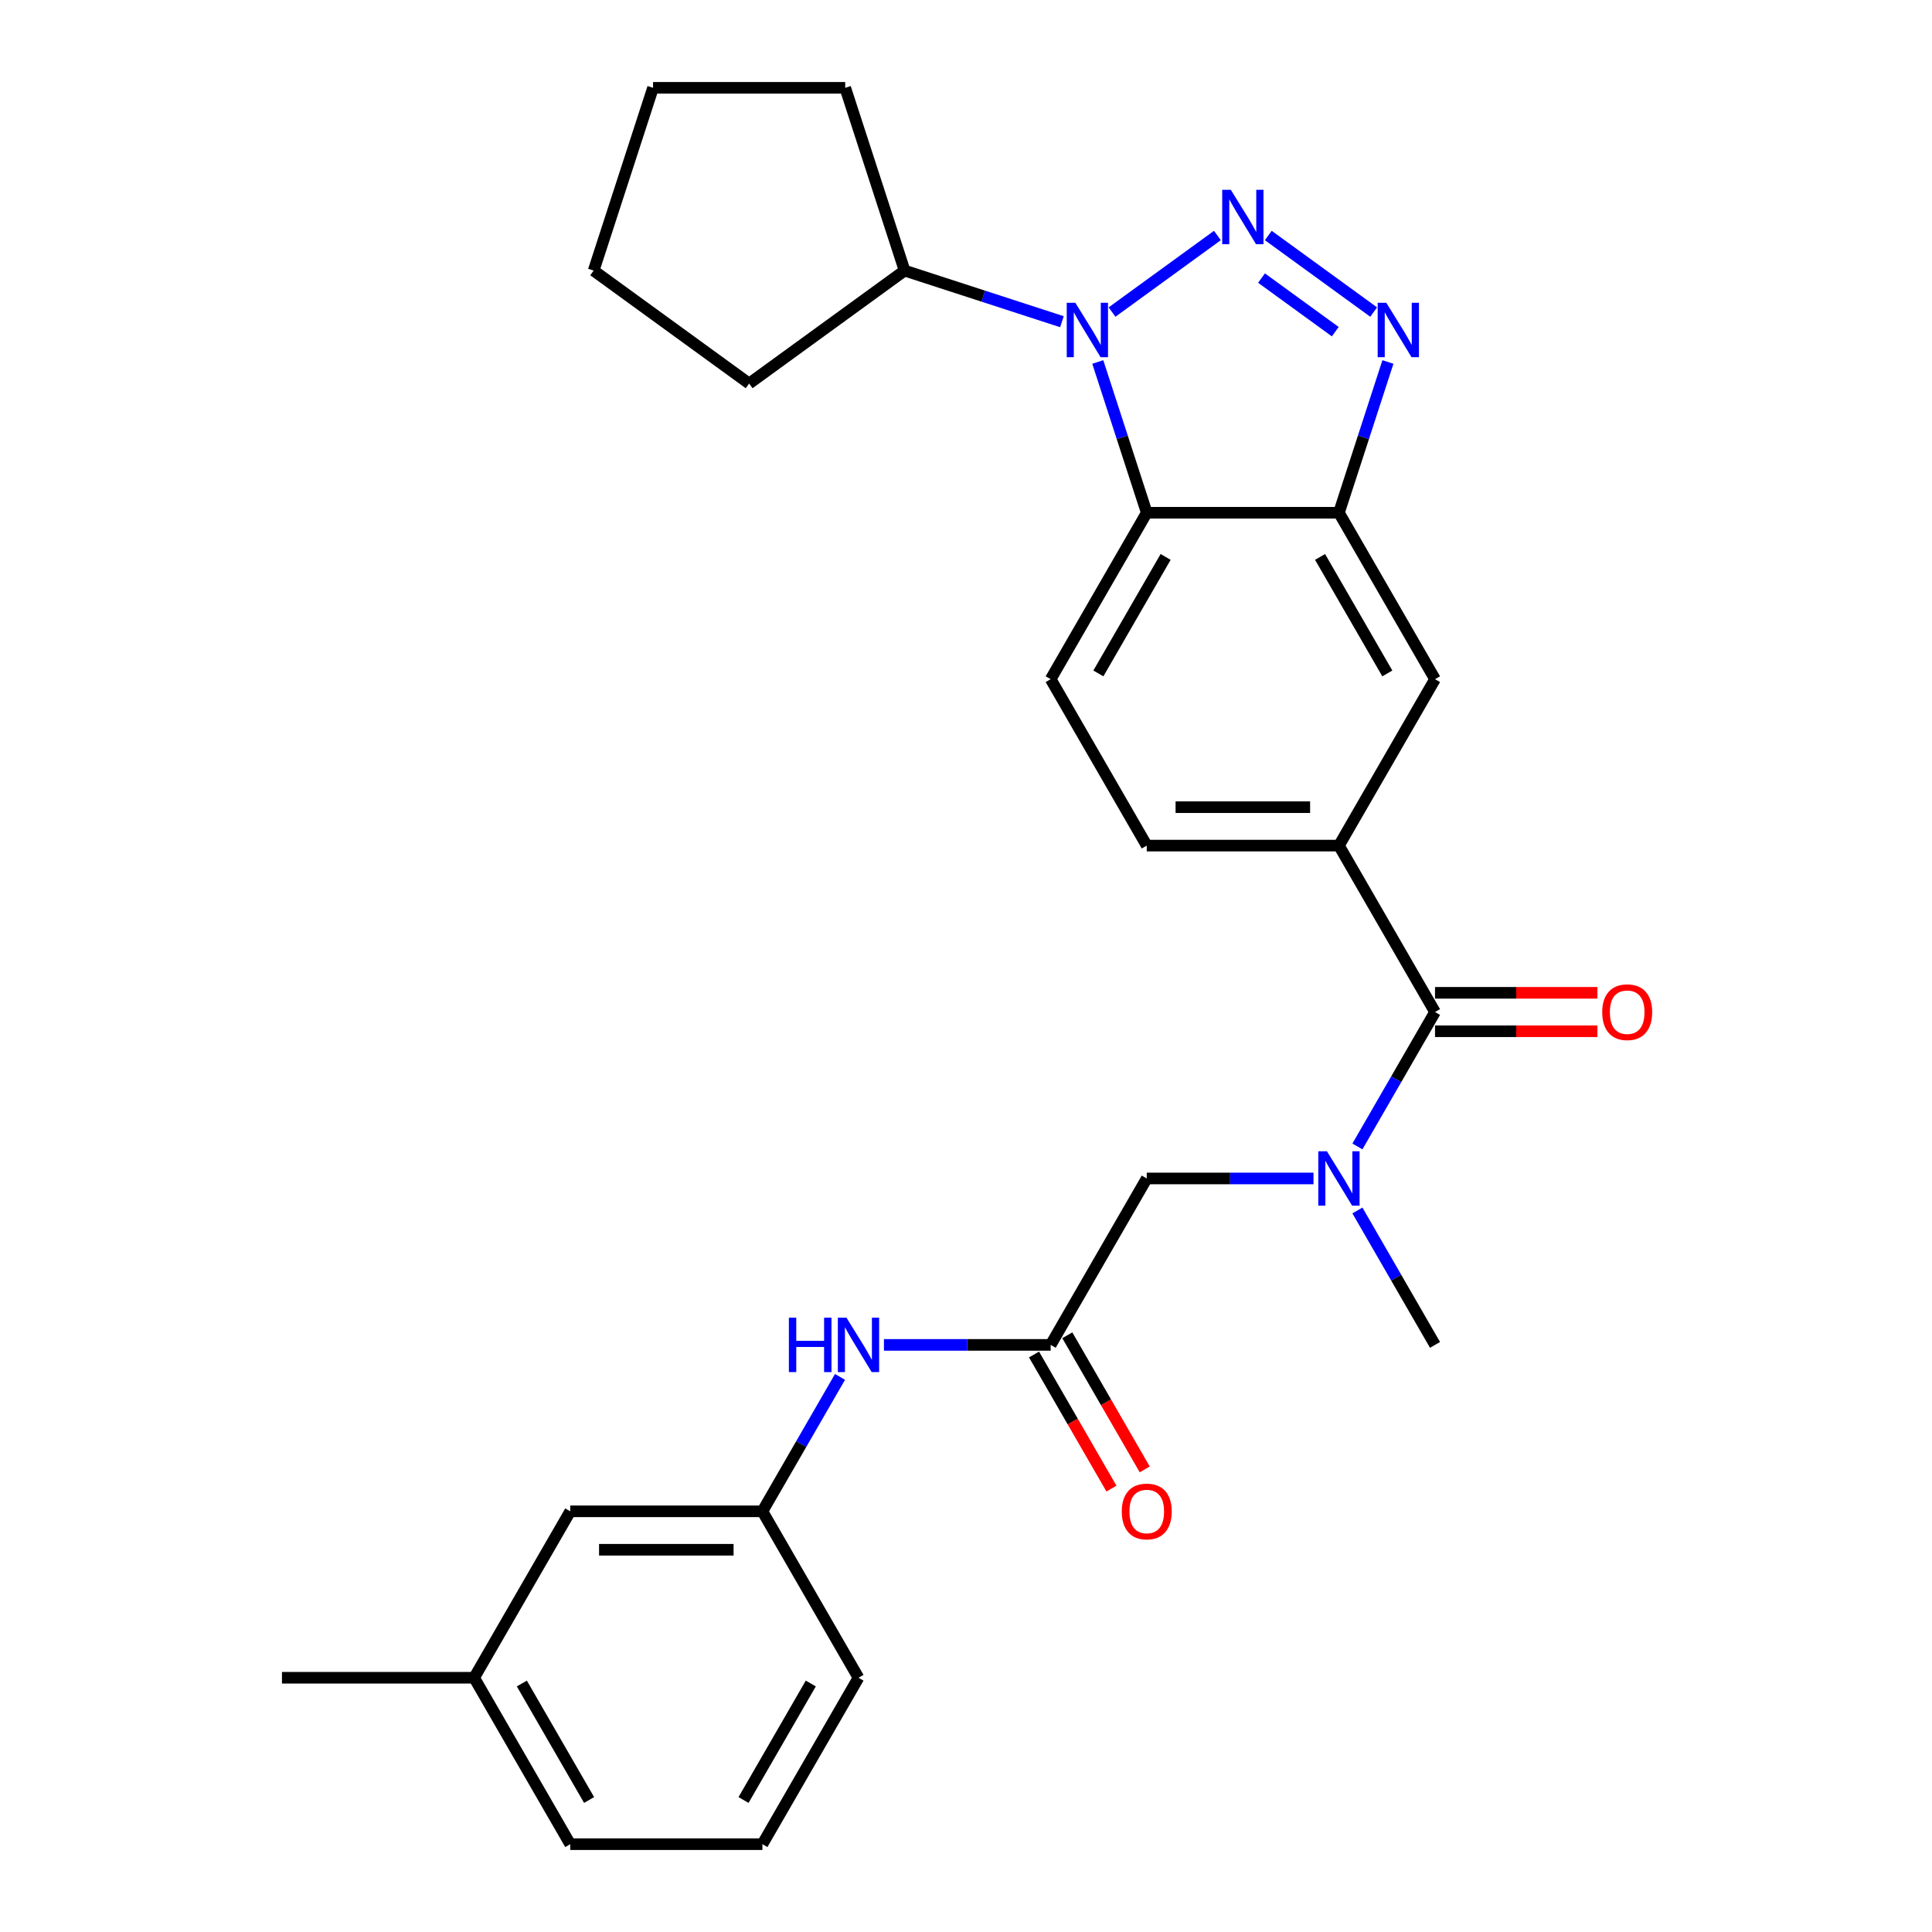 <?xml version='1.0' encoding='iso-8859-1'?>
<svg version='1.1' baseProfile='full'
              xmlns='http://www.w3.org/2000/svg'
                      xmlns:rdkit='http://www.rdkit.org/xml'
                      xmlns:xlink='http://www.w3.org/1999/xlink'
                  xml:space='preserve'
width='1000px' height='1000px' viewBox='0 0 1000 1000'>
<!-- END OF HEADER -->
<rect style='opacity:1.0;fill:#FFFFFF;stroke:none' width='1000' height='1000' x='0' y='0'> </rect>
<path class='bond-0' d='M 630.126,121.896 L 575.586,161.521' style='fill:none;fill-rule:evenodd;stroke:#0000FF;stroke-width:6px;stroke-linecap:butt;stroke-linejoin:miter;stroke-opacity:1' />
<path class='bond-1' d='M 656.466,121.896 L 711.006,161.521' style='fill:none;fill-rule:evenodd;stroke:#0000FF;stroke-width:6px;stroke-linecap:butt;stroke-linejoin:miter;stroke-opacity:1' />
<path class='bond-1' d='M 652.954,143.934 L 691.132,171.672' style='fill:none;fill-rule:evenodd;stroke:#0000FF;stroke-width:6px;stroke-linecap:butt;stroke-linejoin:miter;stroke-opacity:1' />
<path class='bond-2' d='M 568.208,187.366 L 580.884,226.381' style='fill:none;fill-rule:evenodd;stroke:#0000FF;stroke-width:6px;stroke-linecap:butt;stroke-linejoin:miter;stroke-opacity:1' />
<path class='bond-2' d='M 580.884,226.381 L 593.561,265.396' style='fill:none;fill-rule:evenodd;stroke:#000000;stroke-width:6px;stroke-linecap:butt;stroke-linejoin:miter;stroke-opacity:1' />
<path class='bond-12' d='M 549.653,166.515 L 508.937,153.286' style='fill:none;fill-rule:evenodd;stroke:#0000FF;stroke-width:6px;stroke-linecap:butt;stroke-linejoin:miter;stroke-opacity:1' />
<path class='bond-12' d='M 508.937,153.286 L 468.221,140.056' style='fill:none;fill-rule:evenodd;stroke:#000000;stroke-width:6px;stroke-linecap:butt;stroke-linejoin:miter;stroke-opacity:1' />
<path class='bond-3' d='M 718.385,187.366 L 705.708,226.381' style='fill:none;fill-rule:evenodd;stroke:#0000FF;stroke-width:6px;stroke-linecap:butt;stroke-linejoin:miter;stroke-opacity:1' />
<path class='bond-3' d='M 705.708,226.381 L 693.031,265.396' style='fill:none;fill-rule:evenodd;stroke:#000000;stroke-width:6px;stroke-linecap:butt;stroke-linejoin:miter;stroke-opacity:1' />
<path class='bond-9' d='M 593.561,265.396 L 543.826,351.54' style='fill:none;fill-rule:evenodd;stroke:#000000;stroke-width:6px;stroke-linecap:butt;stroke-linejoin:miter;stroke-opacity:1' />
<path class='bond-9' d='M 603.33,288.265 L 568.515,348.565' style='fill:none;fill-rule:evenodd;stroke:#000000;stroke-width:6px;stroke-linecap:butt;stroke-linejoin:miter;stroke-opacity:1' />
<path class='bond-28' d='M 593.561,265.396 L 693.031,265.396' style='fill:none;fill-rule:evenodd;stroke:#000000;stroke-width:6px;stroke-linecap:butt;stroke-linejoin:miter;stroke-opacity:1' />
<path class='bond-8' d='M 693.031,265.396 L 742.766,351.54' style='fill:none;fill-rule:evenodd;stroke:#000000;stroke-width:6px;stroke-linecap:butt;stroke-linejoin:miter;stroke-opacity:1' />
<path class='bond-8' d='M 683.263,288.265 L 718.077,348.565' style='fill:none;fill-rule:evenodd;stroke:#000000;stroke-width:6px;stroke-linecap:butt;stroke-linejoin:miter;stroke-opacity:1' />
<path class='bond-4' d='M 742.766,523.827 L 693.031,437.683' style='fill:none;fill-rule:evenodd;stroke:#000000;stroke-width:6px;stroke-linecap:butt;stroke-linejoin:miter;stroke-opacity:1' />
<path class='bond-5' d='M 742.766,523.827 L 722.683,558.613' style='fill:none;fill-rule:evenodd;stroke:#000000;stroke-width:6px;stroke-linecap:butt;stroke-linejoin:miter;stroke-opacity:1' />
<path class='bond-5' d='M 722.683,558.613 L 702.599,593.399' style='fill:none;fill-rule:evenodd;stroke:#0000FF;stroke-width:6px;stroke-linecap:butt;stroke-linejoin:miter;stroke-opacity:1' />
<path class='bond-14' d='M 742.766,533.774 L 784.792,533.774' style='fill:none;fill-rule:evenodd;stroke:#000000;stroke-width:6px;stroke-linecap:butt;stroke-linejoin:miter;stroke-opacity:1' />
<path class='bond-14' d='M 784.792,533.774 L 826.819,533.774' style='fill:none;fill-rule:evenodd;stroke:#FF0000;stroke-width:6px;stroke-linecap:butt;stroke-linejoin:miter;stroke-opacity:1' />
<path class='bond-14' d='M 742.766,513.88 L 784.792,513.88' style='fill:none;fill-rule:evenodd;stroke:#000000;stroke-width:6px;stroke-linecap:butt;stroke-linejoin:miter;stroke-opacity:1' />
<path class='bond-14' d='M 784.792,513.88 L 826.819,513.88' style='fill:none;fill-rule:evenodd;stroke:#FF0000;stroke-width:6px;stroke-linecap:butt;stroke-linejoin:miter;stroke-opacity:1' />
<path class='bond-10' d='M 679.861,609.971 L 636.711,609.971' style='fill:none;fill-rule:evenodd;stroke:#0000FF;stroke-width:6px;stroke-linecap:butt;stroke-linejoin:miter;stroke-opacity:1' />
<path class='bond-10' d='M 636.711,609.971 L 593.561,609.971' style='fill:none;fill-rule:evenodd;stroke:#000000;stroke-width:6px;stroke-linecap:butt;stroke-linejoin:miter;stroke-opacity:1' />
<path class='bond-19' d='M 702.599,626.542 L 722.683,661.328' style='fill:none;fill-rule:evenodd;stroke:#0000FF;stroke-width:6px;stroke-linecap:butt;stroke-linejoin:miter;stroke-opacity:1' />
<path class='bond-19' d='M 722.683,661.328 L 742.766,696.114' style='fill:none;fill-rule:evenodd;stroke:#000000;stroke-width:6px;stroke-linecap:butt;stroke-linejoin:miter;stroke-opacity:1' />
<path class='bond-6' d='M 693.031,437.683 L 742.766,351.54' style='fill:none;fill-rule:evenodd;stroke:#000000;stroke-width:6px;stroke-linecap:butt;stroke-linejoin:miter;stroke-opacity:1' />
<path class='bond-30' d='M 693.031,437.683 L 593.561,437.683' style='fill:none;fill-rule:evenodd;stroke:#000000;stroke-width:6px;stroke-linecap:butt;stroke-linejoin:miter;stroke-opacity:1' />
<path class='bond-30' d='M 678.111,417.789 L 608.482,417.789' style='fill:none;fill-rule:evenodd;stroke:#000000;stroke-width:6px;stroke-linecap:butt;stroke-linejoin:miter;stroke-opacity:1' />
<path class='bond-7' d='M 543.826,696.114 L 593.561,609.971' style='fill:none;fill-rule:evenodd;stroke:#000000;stroke-width:6px;stroke-linecap:butt;stroke-linejoin:miter;stroke-opacity:1' />
<path class='bond-11' d='M 543.826,696.114 L 500.676,696.114' style='fill:none;fill-rule:evenodd;stroke:#000000;stroke-width:6px;stroke-linecap:butt;stroke-linejoin:miter;stroke-opacity:1' />
<path class='bond-11' d='M 500.676,696.114 L 457.526,696.114' style='fill:none;fill-rule:evenodd;stroke:#0000FF;stroke-width:6px;stroke-linecap:butt;stroke-linejoin:miter;stroke-opacity:1' />
<path class='bond-15' d='M 535.212,701.088 L 555.249,735.794' style='fill:none;fill-rule:evenodd;stroke:#000000;stroke-width:6px;stroke-linecap:butt;stroke-linejoin:miter;stroke-opacity:1' />
<path class='bond-15' d='M 555.249,735.794 L 575.287,770.501' style='fill:none;fill-rule:evenodd;stroke:#FF0000;stroke-width:6px;stroke-linecap:butt;stroke-linejoin:miter;stroke-opacity:1' />
<path class='bond-15' d='M 552.44,691.141 L 572.478,725.847' style='fill:none;fill-rule:evenodd;stroke:#000000;stroke-width:6px;stroke-linecap:butt;stroke-linejoin:miter;stroke-opacity:1' />
<path class='bond-15' d='M 572.478,725.847 L 592.516,760.554' style='fill:none;fill-rule:evenodd;stroke:#FF0000;stroke-width:6px;stroke-linecap:butt;stroke-linejoin:miter;stroke-opacity:1' />
<path class='bond-13' d='M 543.826,351.54 L 593.561,437.683' style='fill:none;fill-rule:evenodd;stroke:#000000;stroke-width:6px;stroke-linecap:butt;stroke-linejoin:miter;stroke-opacity:1' />
<path class='bond-16' d='M 434.788,712.686 L 414.704,747.472' style='fill:none;fill-rule:evenodd;stroke:#0000FF;stroke-width:6px;stroke-linecap:butt;stroke-linejoin:miter;stroke-opacity:1' />
<path class='bond-16' d='M 414.704,747.472 L 394.621,782.258' style='fill:none;fill-rule:evenodd;stroke:#000000;stroke-width:6px;stroke-linecap:butt;stroke-linejoin:miter;stroke-opacity:1' />
<path class='bond-22' d='M 468.221,140.056 L 387.748,198.523' style='fill:none;fill-rule:evenodd;stroke:#000000;stroke-width:6px;stroke-linecap:butt;stroke-linejoin:miter;stroke-opacity:1' />
<path class='bond-23' d='M 468.221,140.056 L 437.483,45.455' style='fill:none;fill-rule:evenodd;stroke:#000000;stroke-width:6px;stroke-linecap:butt;stroke-linejoin:miter;stroke-opacity:1' />
<path class='bond-17' d='M 394.621,782.258 L 295.151,782.258' style='fill:none;fill-rule:evenodd;stroke:#000000;stroke-width:6px;stroke-linecap:butt;stroke-linejoin:miter;stroke-opacity:1' />
<path class='bond-17' d='M 379.7,802.152 L 310.071,802.152' style='fill:none;fill-rule:evenodd;stroke:#000000;stroke-width:6px;stroke-linecap:butt;stroke-linejoin:miter;stroke-opacity:1' />
<path class='bond-21' d='M 394.621,782.258 L 444.356,868.402' style='fill:none;fill-rule:evenodd;stroke:#000000;stroke-width:6px;stroke-linecap:butt;stroke-linejoin:miter;stroke-opacity:1' />
<path class='bond-18' d='M 295.151,782.258 L 245.416,868.402' style='fill:none;fill-rule:evenodd;stroke:#000000;stroke-width:6px;stroke-linecap:butt;stroke-linejoin:miter;stroke-opacity:1' />
<path class='bond-25' d='M 245.416,868.402 L 145.945,868.402' style='fill:none;fill-rule:evenodd;stroke:#000000;stroke-width:6px;stroke-linecap:butt;stroke-linejoin:miter;stroke-opacity:1' />
<path class='bond-31' d='M 245.416,868.402 L 295.151,954.545' style='fill:none;fill-rule:evenodd;stroke:#000000;stroke-width:6px;stroke-linecap:butt;stroke-linejoin:miter;stroke-opacity:1' />
<path class='bond-31' d='M 270.105,871.376 L 304.919,931.677' style='fill:none;fill-rule:evenodd;stroke:#000000;stroke-width:6px;stroke-linecap:butt;stroke-linejoin:miter;stroke-opacity:1' />
<path class='bond-20' d='M 394.621,954.545 L 444.356,868.402' style='fill:none;fill-rule:evenodd;stroke:#000000;stroke-width:6px;stroke-linecap:butt;stroke-linejoin:miter;stroke-opacity:1' />
<path class='bond-20' d='M 384.852,931.677 L 419.667,871.376' style='fill:none;fill-rule:evenodd;stroke:#000000;stroke-width:6px;stroke-linecap:butt;stroke-linejoin:miter;stroke-opacity:1' />
<path class='bond-24' d='M 394.621,954.545 L 295.151,954.545' style='fill:none;fill-rule:evenodd;stroke:#000000;stroke-width:6px;stroke-linecap:butt;stroke-linejoin:miter;stroke-opacity:1' />
<path class='bond-26' d='M 387.748,198.523 L 307.275,140.056' style='fill:none;fill-rule:evenodd;stroke:#000000;stroke-width:6px;stroke-linecap:butt;stroke-linejoin:miter;stroke-opacity:1' />
<path class='bond-27' d='M 437.483,45.455 L 338.013,45.455' style='fill:none;fill-rule:evenodd;stroke:#000000;stroke-width:6px;stroke-linecap:butt;stroke-linejoin:miter;stroke-opacity:1' />
<path class='bond-29' d='M 307.275,140.056 L 338.013,45.455' style='fill:none;fill-rule:evenodd;stroke:#000000;stroke-width:6px;stroke-linecap:butt;stroke-linejoin:miter;stroke-opacity:1' />
<path  class='atom-0' d='M 637.069 98.242
L 646.3 113.163
Q 647.215 114.635, 648.687 117.301
Q 650.16 119.966, 650.239 120.126
L 650.239 98.242
L 653.979 98.242
L 653.979 126.412
L 650.12 126.412
L 640.213 110.099
Q 639.059 108.189, 637.825 106.001
Q 636.632 103.813, 636.274 103.136
L 636.274 126.412
L 632.613 126.412
L 632.613 98.242
L 637.069 98.242
' fill='#0000FF'/>
<path  class='atom-1' d='M 556.596 156.709
L 565.827 171.63
Q 566.742 173.102, 568.214 175.768
Q 569.687 178.434, 569.766 178.593
L 569.766 156.709
L 573.506 156.709
L 573.506 184.879
L 569.647 184.879
L 559.74 168.566
Q 558.586 166.656, 557.352 164.468
Q 556.159 162.28, 555.801 161.603
L 555.801 184.879
L 552.14 184.879
L 552.14 156.709
L 556.596 156.709
' fill='#0000FF'/>
<path  class='atom-2' d='M 717.542 156.709
L 726.773 171.63
Q 727.688 173.102, 729.16 175.768
Q 730.633 178.434, 730.712 178.593
L 730.712 156.709
L 734.452 156.709
L 734.452 184.879
L 730.593 184.879
L 720.686 168.566
Q 719.532 166.656, 718.298 164.468
Q 717.105 162.28, 716.747 161.603
L 716.747 184.879
L 713.086 184.879
L 713.086 156.709
L 717.542 156.709
' fill='#0000FF'/>
<path  class='atom-6' d='M 686.804 595.886
L 696.035 610.806
Q 696.95 612.278, 698.423 614.944
Q 699.895 617.61, 699.974 617.769
L 699.974 595.886
L 703.714 595.886
L 703.714 624.056
L 699.855 624.056
L 689.948 607.743
Q 688.794 605.833, 687.56 603.644
Q 686.367 601.456, 686.009 600.78
L 686.009 624.056
L 682.348 624.056
L 682.348 595.886
L 686.804 595.886
' fill='#0000FF'/>
<path  class='atom-12' d='M 408.328 682.029
L 412.147 682.029
L 412.147 694.006
L 426.551 694.006
L 426.551 682.029
L 430.37 682.029
L 430.37 710.199
L 426.551 710.199
L 426.551 697.189
L 412.147 697.189
L 412.147 710.199
L 408.328 710.199
L 408.328 682.029
' fill='#0000FF'/>
<path  class='atom-12' d='M 438.129 682.029
L 447.36 696.95
Q 448.275 698.422, 449.747 701.088
Q 451.219 703.754, 451.299 703.913
L 451.299 682.029
L 455.039 682.029
L 455.039 710.199
L 451.179 710.199
L 441.272 693.886
Q 440.118 691.976, 438.885 689.788
Q 437.691 687.6, 437.333 686.923
L 437.333 710.199
L 433.673 710.199
L 433.673 682.029
L 438.129 682.029
' fill='#0000FF'/>
<path  class='atom-15' d='M 829.305 523.907
Q 829.305 517.143, 832.648 513.363
Q 835.99 509.583, 842.236 509.583
Q 848.483 509.583, 851.825 513.363
Q 855.168 517.143, 855.168 523.907
Q 855.168 530.75, 851.786 534.649
Q 848.404 538.509, 842.236 538.509
Q 836.03 538.509, 832.648 534.649
Q 829.305 530.79, 829.305 523.907
M 842.236 535.326
Q 846.534 535.326, 848.841 532.461
Q 851.189 529.557, 851.189 523.907
Q 851.189 518.376, 848.841 515.591
Q 846.534 512.766, 842.236 512.766
Q 837.939 512.766, 835.592 515.551
Q 833.284 518.336, 833.284 523.907
Q 833.284 529.596, 835.592 532.461
Q 837.939 535.326, 842.236 535.326
' fill='#FF0000'/>
<path  class='atom-16' d='M 580.63 782.338
Q 580.63 775.574, 583.972 771.794
Q 587.314 768.014, 593.561 768.014
Q 599.808 768.014, 603.15 771.794
Q 606.492 775.574, 606.492 782.338
Q 606.492 789.181, 603.11 793.08
Q 599.728 796.94, 593.561 796.94
Q 587.354 796.94, 583.972 793.08
Q 580.63 789.221, 580.63 782.338
M 593.561 793.757
Q 597.858 793.757, 600.166 790.892
Q 602.513 787.988, 602.513 782.338
Q 602.513 776.807, 600.166 774.022
Q 597.858 771.197, 593.561 771.197
Q 589.264 771.197, 586.916 773.982
Q 584.609 776.767, 584.609 782.338
Q 584.609 788.027, 586.916 790.892
Q 589.264 793.757, 593.561 793.757
' fill='#FF0000'/>
</svg>
